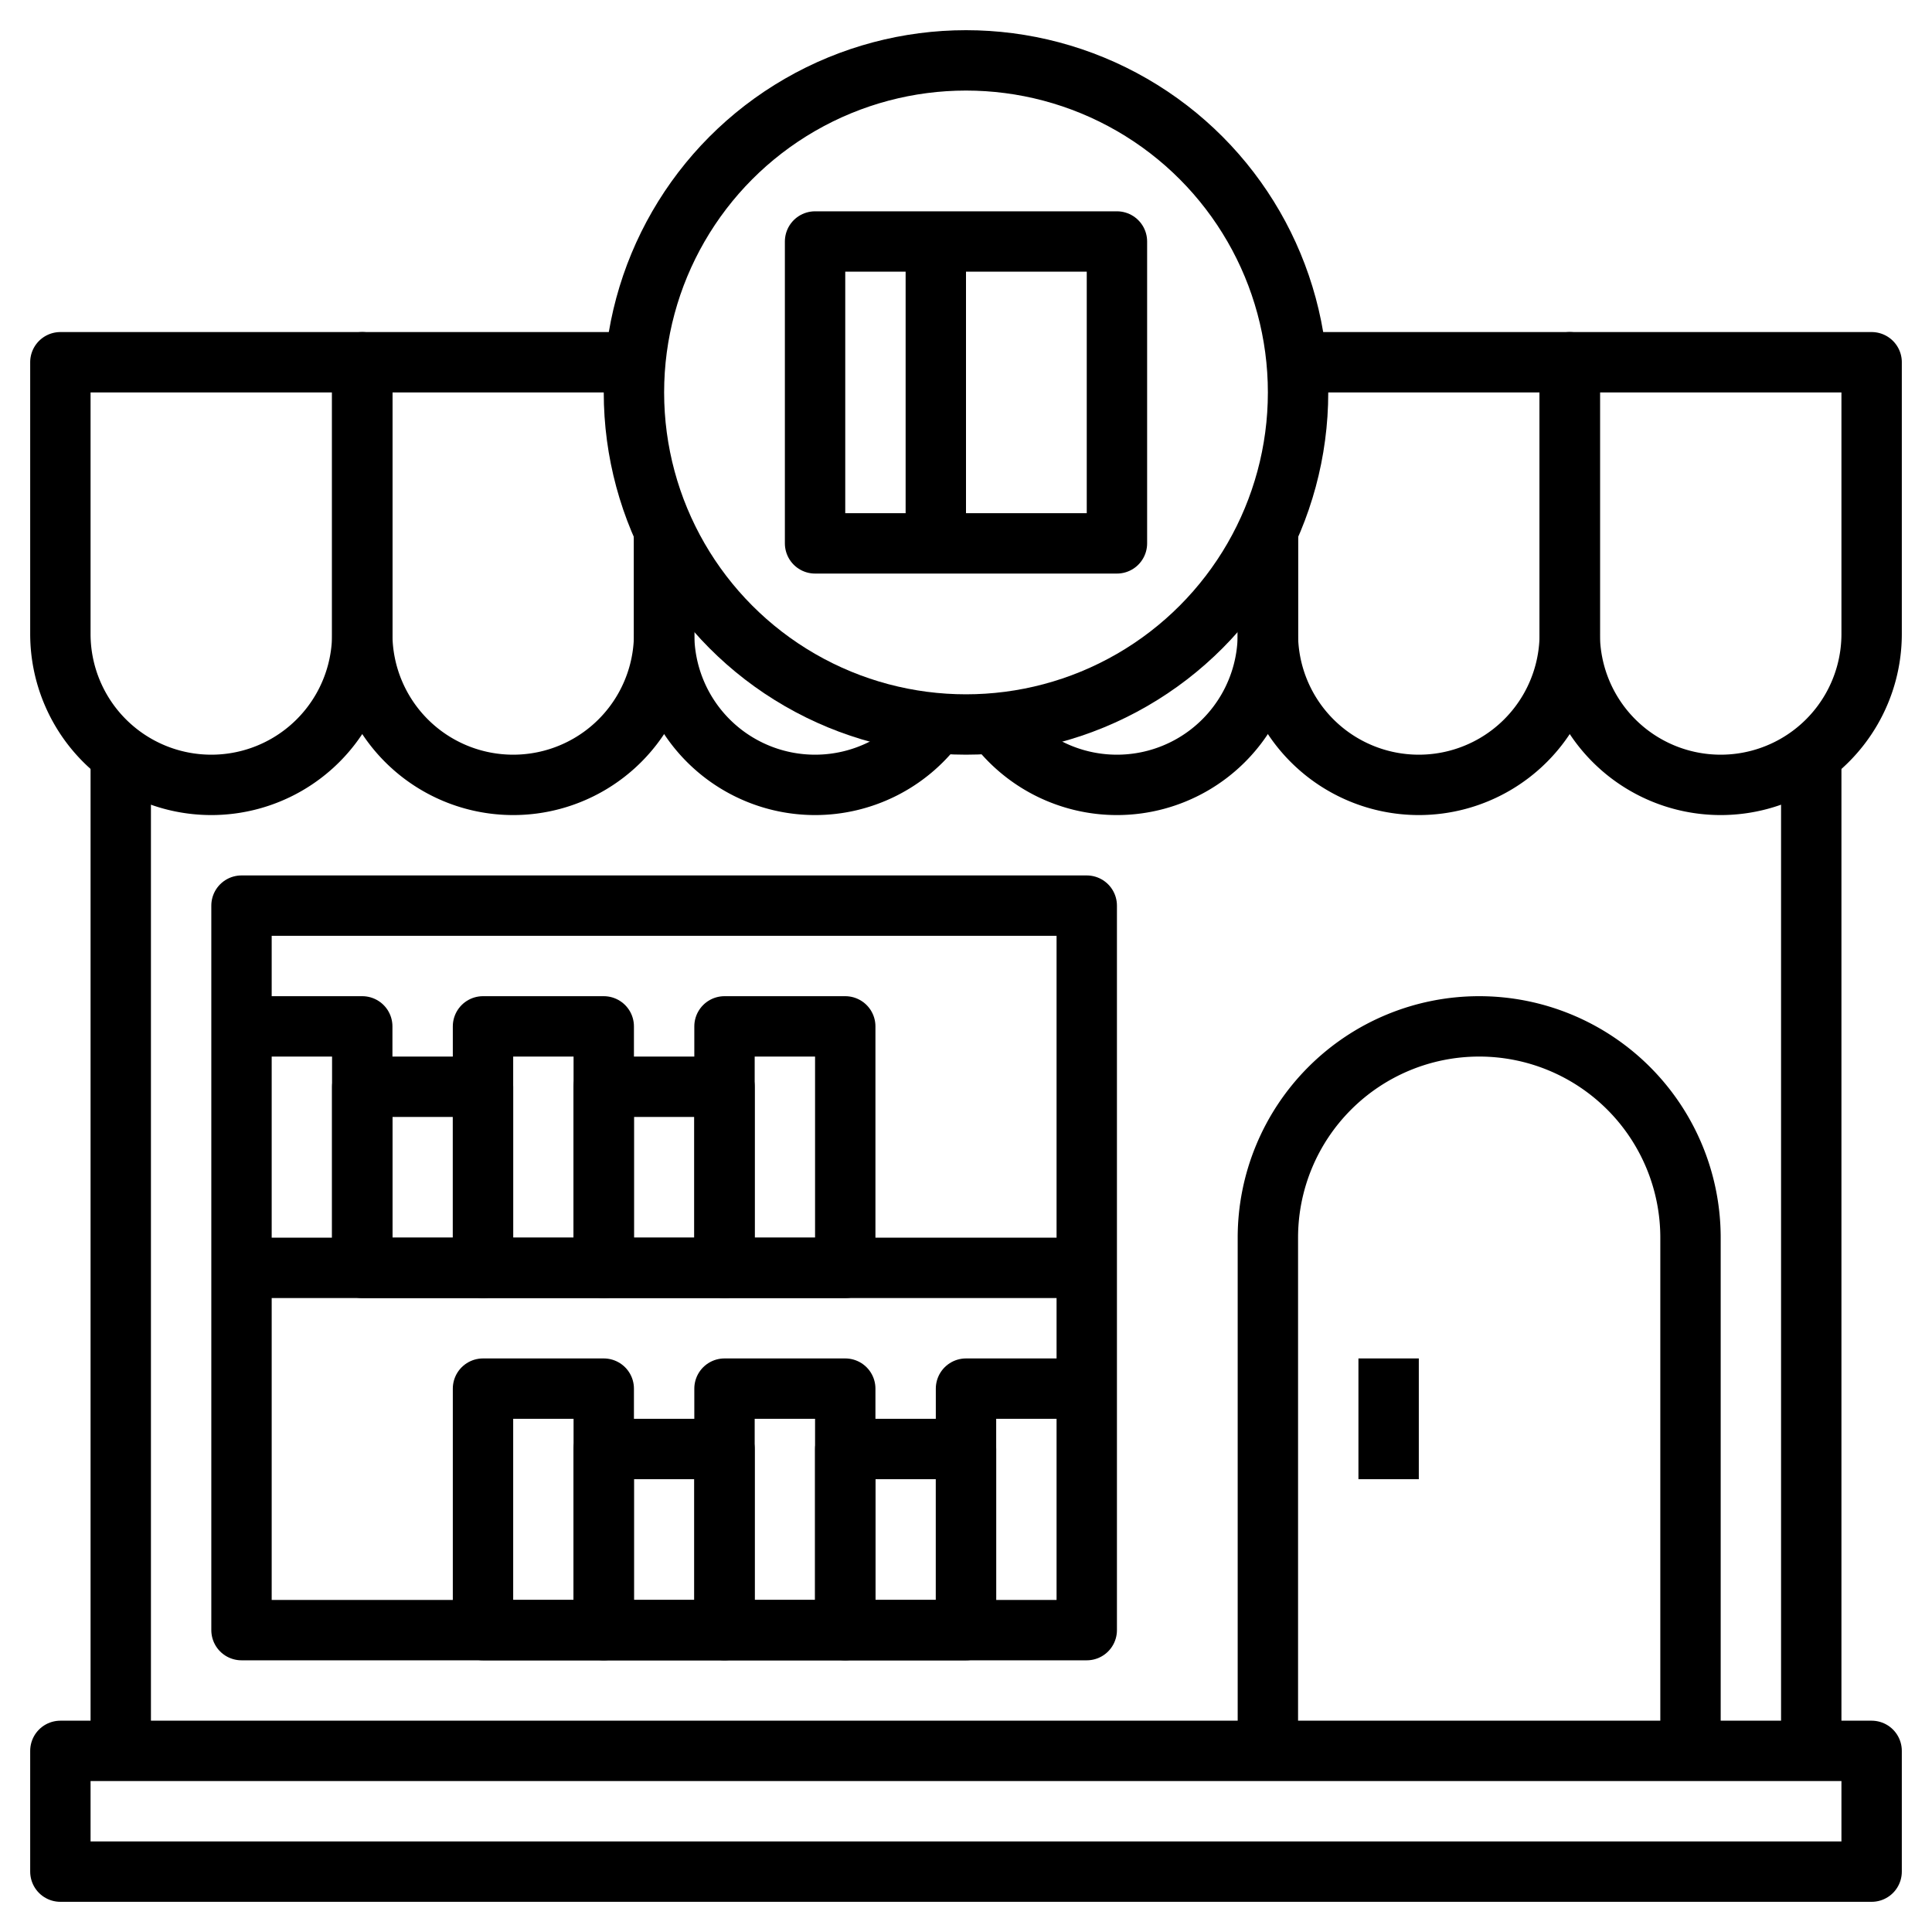 <?xml version="1.0" ?>
<!-- Скачано с сайта svg4.ru / Downloaded from svg4.ru -->
<svg width="800px" height="800px" viewBox="0 0 64 64" xmlns="http://www.w3.org/2000/svg">
<defs>
<style>.cls-1{fill:none;stroke:#000000;stroke-linejoin:round;stroke-width:2px;}</style>
</defs>
<title/>
<g data-name="Layer 28" id="Layer_28">
<line class="cls-1" x1="60" x2="60" y1="25" y2="58"/>
<line class="cls-1" x1="4" x2="4" y1="58" y2="25"/>
<path class="cls-1" d="M2,12H12a0,0,0,0,1,0,0v9a5,5,0,0,1-5,5H7a5,5,0,0,1-5-5V12A0,0,0,0,1,2,12Z"/>
<path class="cls-1" d="M22,17.59V21a5,5,0,0,1-5,5h0a5,5,0,0,1-5-5V12h9.05"/>
<path class="cls-1" d="M31,24a5,5,0,0,1-4,2h0a5,5,0,0,1-5-5V17.59"/>
<path class="cls-1" d="M42,17.59V21a5,5,0,0,1-5,5h0a5,5,0,0,1-4-2"/>
<path class="cls-1" d="M43,12h9v9a5,5,0,0,1-5,5h0a5,5,0,0,1-5-5V17.59"/>
<path class="cls-1" d="M52,12H62a0,0,0,0,1,0,0v9a5,5,0,0,1-5,5h0a5,5,0,0,1-5-5V12a0,0,0,0,1,0,0Z"/>
<circle class="cls-1" cx="32" cy="13" r="11"/>
<rect class="cls-1" height="24" width="28" x="8" y="30"/>
<path class="cls-1" d="M42,58V41a7,7,0,0,1,7-7h0a7,7,0,0,1,7,7V58"/>
<rect class="cls-1" height="4" width="60" x="2" y="58"/>
<rect class="cls-1" height="10" width="10" x="27" y="8"/>
<line class="cls-1" x1="31" x2="31" y1="8" y2="18"/>
<line class="cls-1" x1="8" x2="36" y1="42" y2="42"/>
<polyline class="cls-1" points="8 34 12 34 12 42"/>
<rect class="cls-1" height="6" width="4" x="12" y="36"/>
<rect class="cls-1" height="8" width="4" x="16" y="34"/>
<rect class="cls-1" height="6" width="4" x="20" y="36"/>
<rect class="cls-1" height="8" width="4" x="24" y="34"/>
<polyline class="cls-1" points="36 46 32 46 32 54"/>
<rect class="cls-1" height="6" transform="translate(60 102) rotate(180)" width="4" x="28" y="48"/>
<rect class="cls-1" height="8" transform="translate(52 100) rotate(180)" width="4" x="24" y="46"/>
<rect class="cls-1" height="6" transform="translate(44 102) rotate(180)" width="4" x="20" y="48"/>
<rect class="cls-1" height="8" transform="translate(36 100) rotate(180)" width="4" x="16" y="46"/>
<line class="cls-1" x1="46" x2="46" y1="45" y2="49"/>
</g>
</svg>